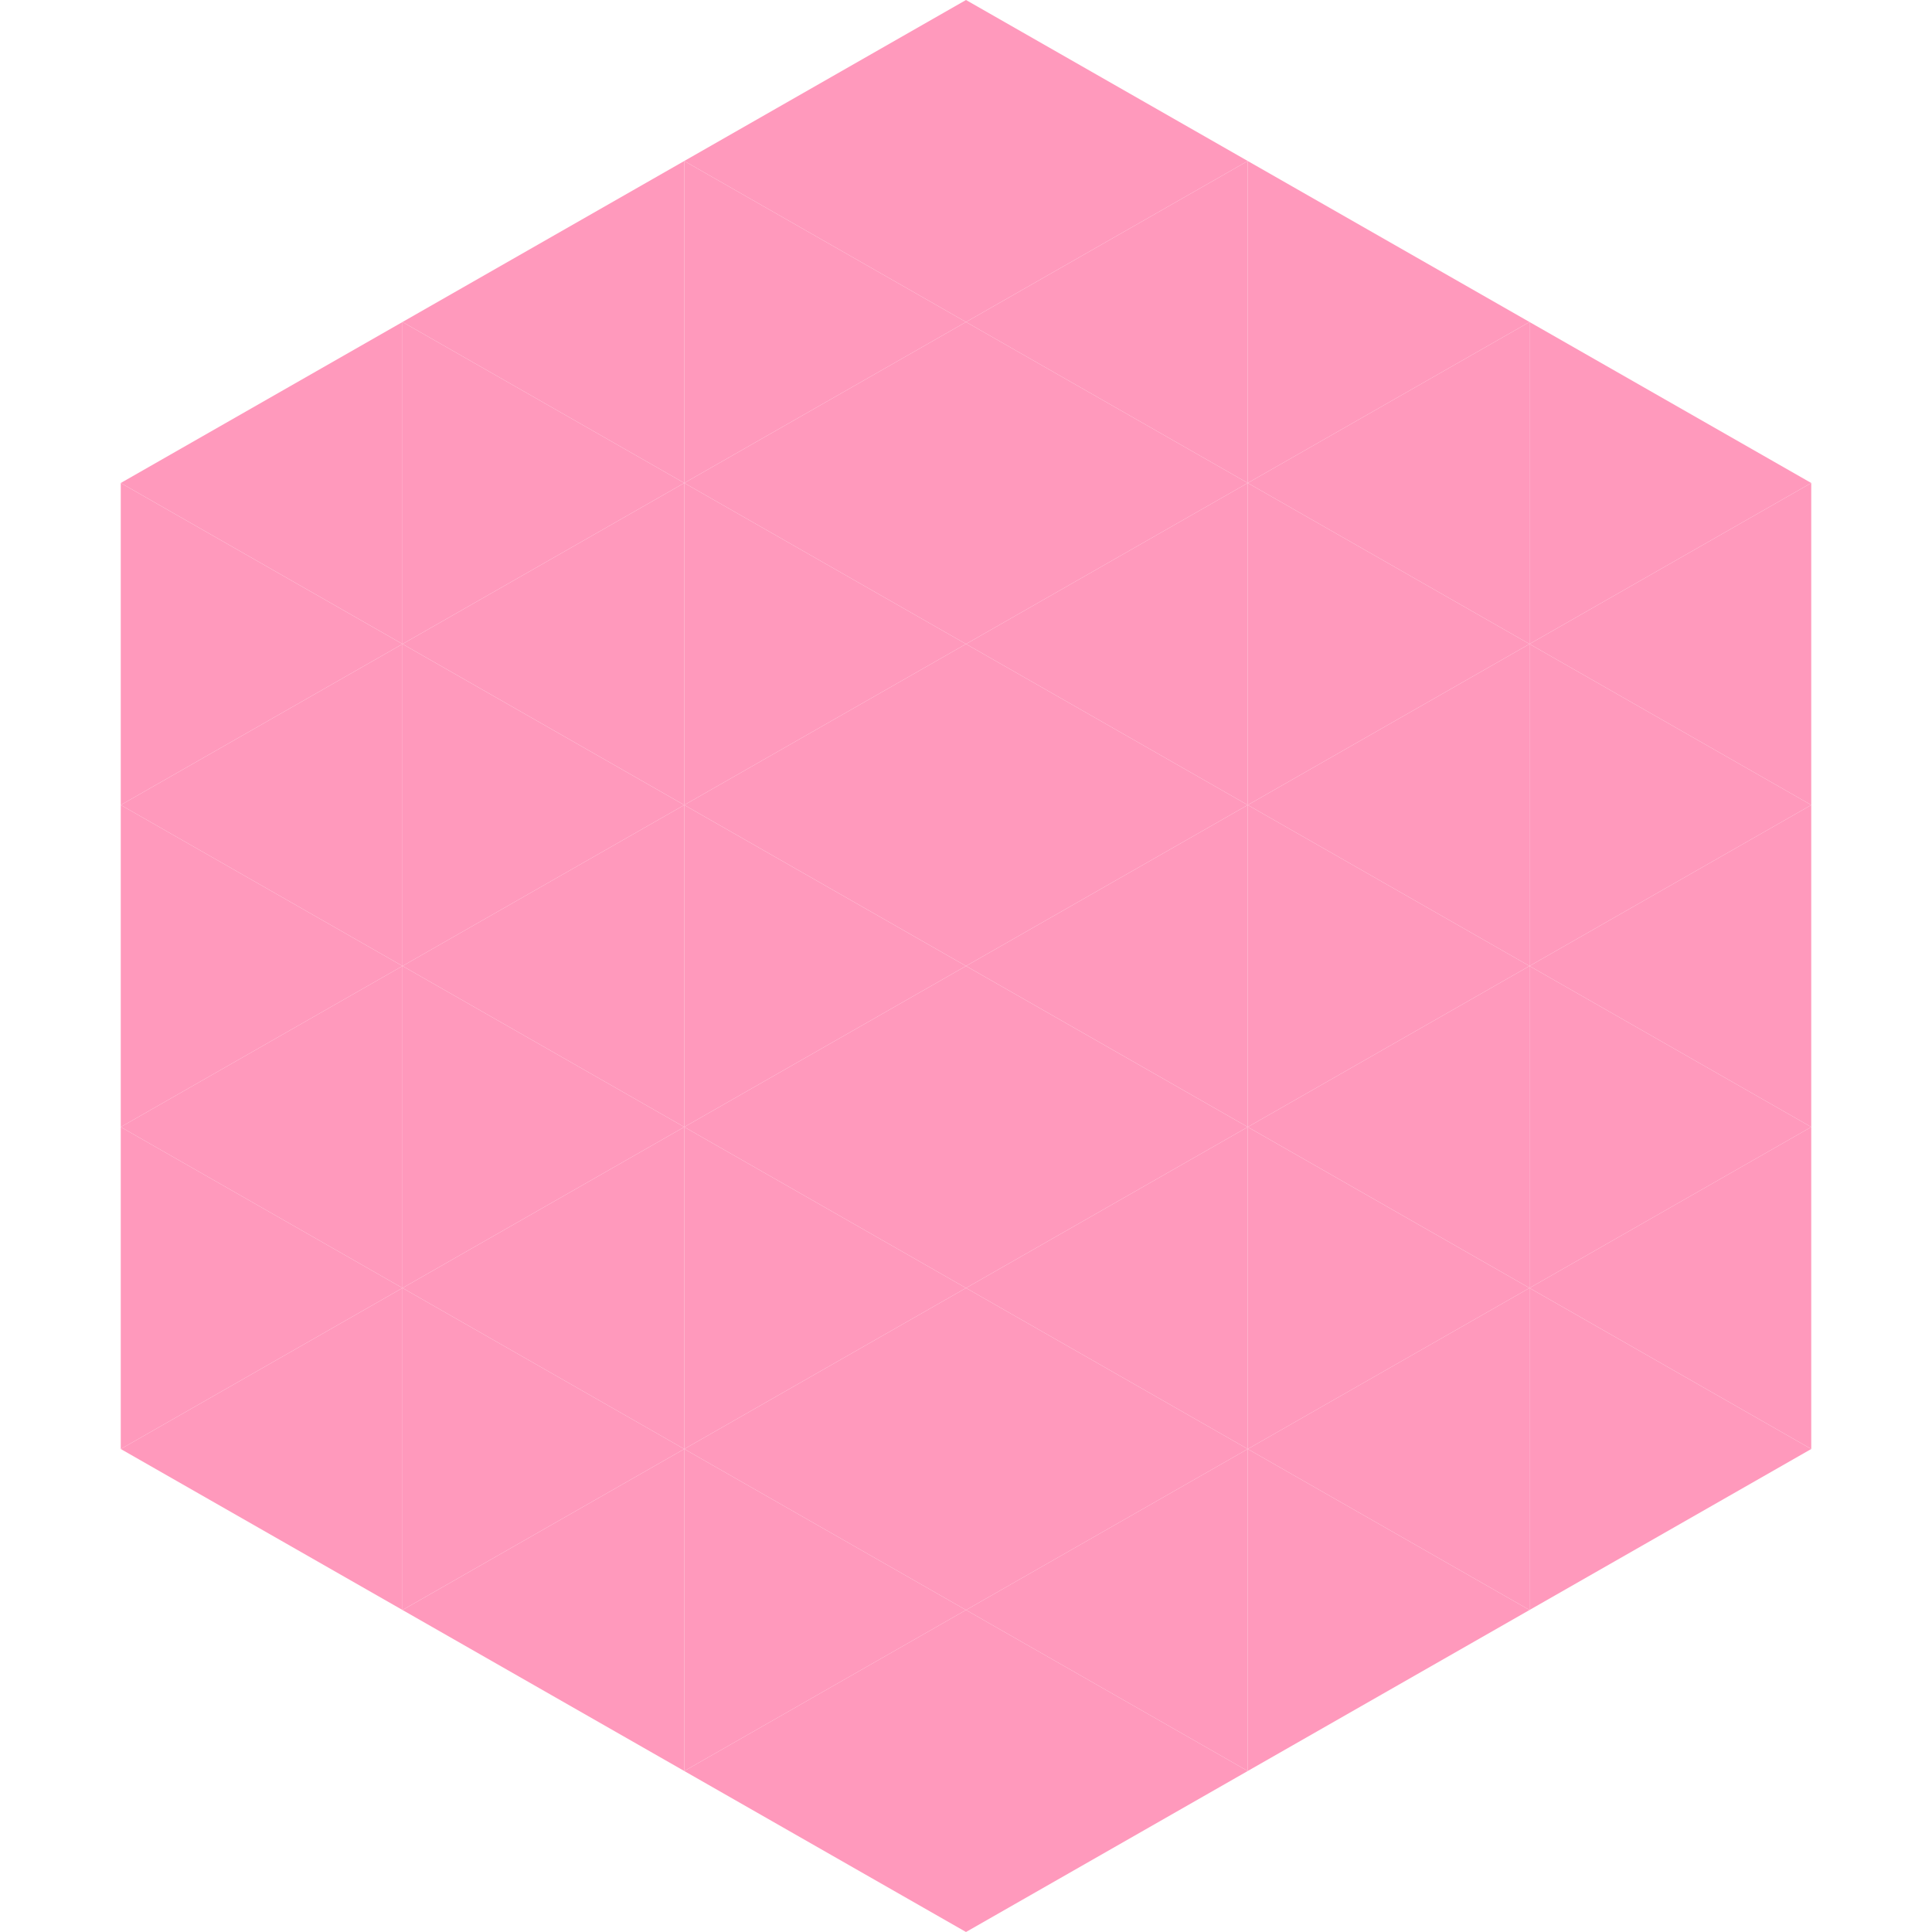<?xml version="1.0"?>
<!-- Generated by SVGo -->
<svg width="240" height="240"
     xmlns="http://www.w3.org/2000/svg"
     xmlns:xlink="http://www.w3.org/1999/xlink">
<polygon points="50,40 15,60 50,80" style="fill:rgb(255,153,188)" />
<polygon points="190,40 225,60 190,80" style="fill:rgb(255,153,188)" />
<polygon points="15,60 50,80 15,100" style="fill:rgb(255,153,188)" />
<polygon points="225,60 190,80 225,100" style="fill:rgb(255,153,188)" />
<polygon points="50,80 15,100 50,120" style="fill:rgb(255,153,188)" />
<polygon points="190,80 225,100 190,120" style="fill:rgb(255,153,188)" />
<polygon points="15,100 50,120 15,140" style="fill:rgb(255,153,188)" />
<polygon points="225,100 190,120 225,140" style="fill:rgb(255,153,188)" />
<polygon points="50,120 15,140 50,160" style="fill:rgb(255,153,188)" />
<polygon points="190,120 225,140 190,160" style="fill:rgb(255,153,188)" />
<polygon points="15,140 50,160 15,180" style="fill:rgb(255,153,188)" />
<polygon points="225,140 190,160 225,180" style="fill:rgb(255,153,188)" />
<polygon points="50,160 15,180 50,200" style="fill:rgb(255,153,188)" />
<polygon points="190,160 225,180 190,200" style="fill:rgb(255,153,188)" />
<polygon points="15,180 50,200 15,220" style="fill:rgb(255,255,255); fill-opacity:0" />
<polygon points="225,180 190,200 225,220" style="fill:rgb(255,255,255); fill-opacity:0" />
<polygon points="50,0 85,20 50,40" style="fill:rgb(255,255,255); fill-opacity:0" />
<polygon points="190,0 155,20 190,40" style="fill:rgb(255,255,255); fill-opacity:0" />
<polygon points="85,20 50,40 85,60" style="fill:rgb(255,153,188)" />
<polygon points="155,20 190,40 155,60" style="fill:rgb(255,153,188)" />
<polygon points="50,40 85,60 50,80" style="fill:rgb(255,153,188)" />
<polygon points="190,40 155,60 190,80" style="fill:rgb(255,153,188)" />
<polygon points="85,60 50,80 85,100" style="fill:rgb(255,153,188)" />
<polygon points="155,60 190,80 155,100" style="fill:rgb(255,153,188)" />
<polygon points="50,80 85,100 50,120" style="fill:rgb(255,153,188)" />
<polygon points="190,80 155,100 190,120" style="fill:rgb(255,153,188)" />
<polygon points="85,100 50,120 85,140" style="fill:rgb(255,153,188)" />
<polygon points="155,100 190,120 155,140" style="fill:rgb(255,153,188)" />
<polygon points="50,120 85,140 50,160" style="fill:rgb(255,153,188)" />
<polygon points="190,120 155,140 190,160" style="fill:rgb(255,153,188)" />
<polygon points="85,140 50,160 85,180" style="fill:rgb(255,153,188)" />
<polygon points="155,140 190,160 155,180" style="fill:rgb(255,153,188)" />
<polygon points="50,160 85,180 50,200" style="fill:rgb(255,153,188)" />
<polygon points="190,160 155,180 190,200" style="fill:rgb(255,153,188)" />
<polygon points="85,180 50,200 85,220" style="fill:rgb(255,153,188)" />
<polygon points="155,180 190,200 155,220" style="fill:rgb(255,153,188)" />
<polygon points="120,0 85,20 120,40" style="fill:rgb(255,153,188)" />
<polygon points="120,0 155,20 120,40" style="fill:rgb(255,153,188)" />
<polygon points="85,20 120,40 85,60" style="fill:rgb(255,153,188)" />
<polygon points="155,20 120,40 155,60" style="fill:rgb(255,153,188)" />
<polygon points="120,40 85,60 120,80" style="fill:rgb(255,153,188)" />
<polygon points="120,40 155,60 120,80" style="fill:rgb(255,153,188)" />
<polygon points="85,60 120,80 85,100" style="fill:rgb(255,153,188)" />
<polygon points="155,60 120,80 155,100" style="fill:rgb(255,153,188)" />
<polygon points="120,80 85,100 120,120" style="fill:rgb(255,153,188)" />
<polygon points="120,80 155,100 120,120" style="fill:rgb(255,153,188)" />
<polygon points="85,100 120,120 85,140" style="fill:rgb(255,153,188)" />
<polygon points="155,100 120,120 155,140" style="fill:rgb(255,153,188)" />
<polygon points="120,120 85,140 120,160" style="fill:rgb(255,153,188)" />
<polygon points="120,120 155,140 120,160" style="fill:rgb(255,153,188)" />
<polygon points="85,140 120,160 85,180" style="fill:rgb(255,153,188)" />
<polygon points="155,140 120,160 155,180" style="fill:rgb(255,153,188)" />
<polygon points="120,160 85,180 120,200" style="fill:rgb(255,153,188)" />
<polygon points="120,160 155,180 120,200" style="fill:rgb(255,153,188)" />
<polygon points="85,180 120,200 85,220" style="fill:rgb(255,153,188)" />
<polygon points="155,180 120,200 155,220" style="fill:rgb(255,153,188)" />
<polygon points="120,200 85,220 120,240" style="fill:rgb(255,153,188)" />
<polygon points="120,200 155,220 120,240" style="fill:rgb(255,153,188)" />
<polygon points="85,220 120,240 85,260" style="fill:rgb(255,255,255); fill-opacity:0" />
<polygon points="155,220 120,240 155,260" style="fill:rgb(255,255,255); fill-opacity:0" />
</svg>
